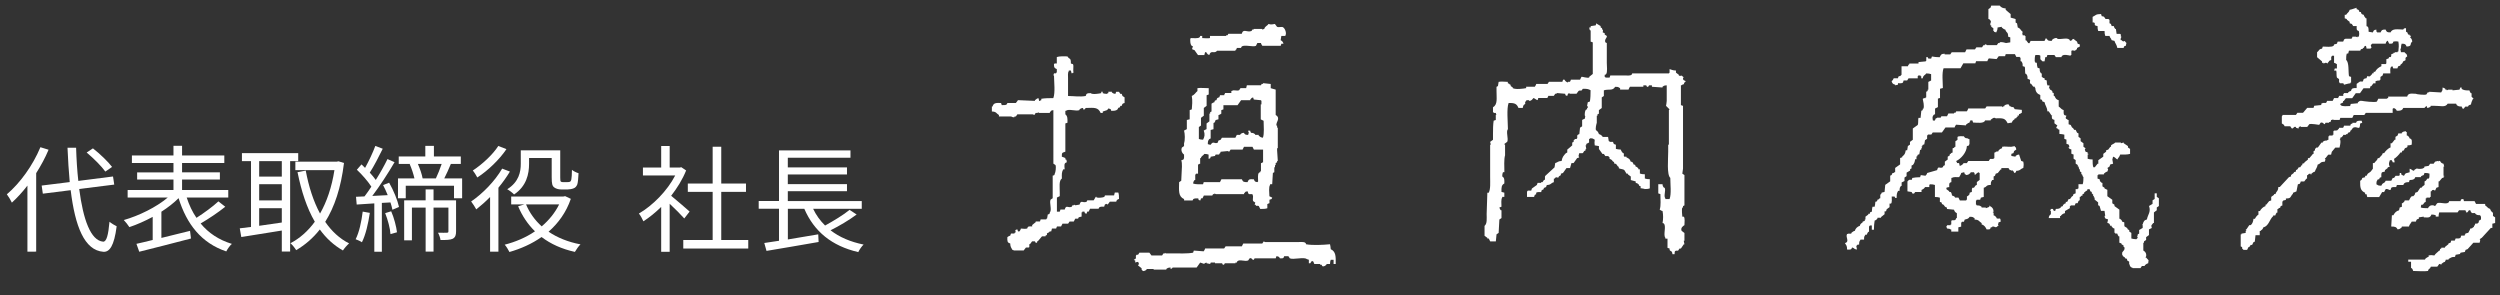 <?xml version="1.0" encoding="utf-8"?>
<!-- Generator: Adobe Illustrator 25.2.3, SVG Export Plug-In . SVG Version: 6.00 Build 0)  -->
<svg version="1.1" id="レイヤー_1" xmlns="http://www.w3.org/2000/svg" xmlns:xlink="http://www.w3.org/1999/xlink" x="0px"
	 y="0px" width="474px" height="56px" viewBox="0 0 474 56" style="enable-background:new 0 0 474 56;" xml:space="preserve">
<rect x="0" y="0" width="474" height="56" fill="#333333" stroke="none"/>
<style type="text/css">
	.st0{fill:#FFFFFF;}
</style>
<g>
	<path class="st0" d="M380.28,1.6v0.27c0.31,0.26,0.62,0.54,0.94,0.8v0.67c0.31,0.09,0.62,0.18,0.94,0.27v0.67l0.27,0.14
		c0.05,0.26,0.09,0.54,0.14,0.8c0.54,0.15,0.52,0.55,0.94,0.81c-0.14,0.42-0.07,0.2,0,0.67h0.4v0.14h0.13v0.8h0.13l0.4,0.54h0.27
		V8.03c0.15-0.15,0.05,0,0.13-0.27h2.67l0.27-0.54c0.44,0.38,0.18,0.52,1.07,0.54l0.26-0.4h0.27V7.22h0.54v0.14
		c0.66,0.17,1.84-0.27,2.28,0.13c0.15,0.15,0.06,0,0.13,0.27l0.4-0.14V7.49l0.4-0.13v0.13l0.54,0.4l0.13,0.4l0.4,0.14v0.4L393.8,9.1
		v0.27h-0.13c-0.21,0.23-0.11,0.21-0.54,0.27V9.5l-0.4,0.13v0.8h-0.13v0.14c-0.37-0.08-1.27-0.32-1.61,0
		c-0.15,0.15-0.05,0-0.13,0.26h-1.07l-0.27-0.4h-1.34l-0.13,0.4h-0.26c-0.05,0.27-0.09,0.54-0.14,0.8h-0.4l-0.4-0.4v-0.66
		c-0.13-0.2-0.62-0.14-0.94-0.14c-0.11,0.3-0.14,0.73-0.13,1.2c0.15,0.15,0.05,0,0.13,0.27h0.27c0.01,0.45,0.07,0.61,0.14,0.94
		l0.4,0.14c0.01,0.6,0.04,0.59,0.27,0.94h0.13v0.67h0.14v0.13l0.4,0.13v0.27l0.4,0.13c0,0.41,0.04,0.69,0.13,0.94h0.4
		c-0.01,0.32-0.04,0.34-0.14,0.53h0.14c0.15,0.55,0.1,0.14,0.4,0.4v0.13h0.13v0.27l0.27,0.13v0.54h0.14
		c0.22,0.43,0.29,0.67,0.8,0.81v1.2c0.38,0.22,0.46,0.54,0.94,0.67c-0.01,0.36-0.04,0.77,0.13,0.94l0.4,0.14l-0.13,0.27
		c-0.06,0.31,0.12,0.3,0.27,0.4c0.15,0.15,0,0.05,0.27,0.13v0.81l0.4,0.13l0.27,0.53H393l0.27,0.4h0.27l0.27,0.54l0.27,0.13v0.67
		l0.4,0.27v0.53l0.54,0.4v0.67l0.4,0.27l-0.14,0.26l0.14,0.4l0.4,0.13v0.27h0.14v0.13h-0.14v0.81c0.25,0.09,0.53,0.13,0.94,0.13
		c-0.01,0.54,0,1.12,0.14,1.48h0.27l0.53-0.67h0.14v-0.67c0.31-0.22,0.62-0.44,0.94-0.67v-0.53l0.54-0.41v-0.26l0.4-0.14l0.4-0.53
		h0.13v-0.27c0.16-0.19,0.61-0.3,0.8-0.54h1.07v0.14l0.54-0.14v0.14c0.27,0.18,0.54,0.35,0.8,0.54v0.26l0.4,0.27v0.94
		c-0.45,0.16-1.23,0.14-1.88,0.13c-0.1,0.43-0.36,0.57-0.54,0.94c-0.33-0.19-0.37-0.42-0.8-0.54l-0.14,0.54
		c0.05,0.27,0.09,0.53,0.14,0.8l-0.54,0.14l-0.14,0.4l-0.4,0.27l0.14,0.27l-0.14,0.4c-0.36,0.09-0.4,0.22-0.66,0.4v0.14h-1.07v0.14
		h-0.14v0.66l0.4,0.13c0.09,0.61,0.12,0.33,0.4,0.68h0.13v0.66l0.4,0.27v0.13l0.53,0.26v1.21c0.31,0.22,0.63,0.45,0.94,0.67v0.67
		l0.41,0.27v0.26c0.31,0.22,0.62,0.45,0.93,0.67v1.74h0.13c0.23,0.29,0.26,0.08,0.4,0.54l0.4,0.13c0.02,1.07-0.04,0.64,0.54,1.07
		l0.13,0.27l0.27,0.13v0.27l0.4,0.26v1.07c0.33,0.06,0.49,0.12,0.94,0.14l0.27-0.27l-0.13-0.4h0.13v-0.27l0.27-0.13v-0.68l0.67-0.4
		v-0.54h-0.13l0.13-0.13c0.16-0.55,0.26-0.79,0.8-0.94c0.17-0.94,0.8-1.4,0.4-2.55l0.67-0.4v-0.67l0.4-0.26v-1.07h0.4v0.67l0.4,0.27
		v1.47l-0.4,0.27v0.53l-0.54,0.41v2.01h-0.13c-0.31,0.45-0.46,0.32-0.27,0.94l-0.54,0.27v1.07l-0.54,0.4v0.53l-0.4,0.27v0.26h-0.13
		v1.47c0.32,0.18,0.62,0.5,0.54,1.07l-0.13,0.27h0.13c0.2,0.31,0.62,0.47,0.4,0.8v0.27c-0.36,0.1-0.42,0.22-0.67,0.4v0.13h-0.54
		l-0.27,0.4h-1.47c-0.15-0.16,0-0.06-0.27-0.14l-0.27-0.27v-0.27h-0.13v-0.54l-0.4-0.26v-0.27l-0.4-0.13v-0.13l-0.4-0.27
		c-0.13-0.17,0.1-0.08-0.13-0.26v-0.4c0.1-0.28,0.62-0.48,0.4-1.07h-0.13v-0.27l-0.4-0.26v-0.14l-0.4-0.14v-1.2h-0.13
		c-0.15-0.22-0.19-0.23-0.27-0.54h-0.4v-0.14h-0.13v-0.8c-0.45-0.13-0.26-0.17-0.54-0.4v-0.13h-0.27c-0.09-0.4-0.15-0.44-0.54-0.54
		l0.14-0.67c-0.48-0.17-0.6-0.05-0.67-0.67h0.13l-0.13-0.94h-0.67c-0.09-0.31-0.18-0.62-0.27-0.94l-0.27-0.13v-0.54l-0.67-0.54v-0.4
		h-0.14v-0.26h-0.13v-0.27l-0.27-0.27V36.4l-0.27-0.13l-0.14-0.4h-0.4c-0.14,0.55-0.08,0.14-0.4,0.4v0.13h-0.14
		c-0.26,0.31,0.15,0.26-0.4,0.4v0.26c-0.32,0.08-0.25,0.05-0.4,0.27h-0.13v0.66h-0.13c-0.15,0.22-0.19,0.23-0.27,0.54h-0.4v0.14
		c-0.15,0.15-0.05,0-0.13,0.27h-0.8v0.13h-0.14v0.4c-0.31,0.18-0.62,0.36-0.93,0.54v0.4c-0.36,0.08-0.63,0.27-0.8,0.54h-0.13v0.4
		h-2.15c0.05-0.42,0.1-0.41,0.28-0.67h0.13v-0.67h-0.13l0.13-0.4h0.4c0.1,0.37,0.04,0.3,0.41,0.4l0.13-0.4
		c0.53-0.01,0.66-0.05,0.94-0.27v-0.13l0.4-0.14v-0.26h0.14c0.19-0.2,0.07-0.18,0.4-0.27v-0.26h0.27l0.27-0.54h0.26l0.4-0.54H393
		l0.14-0.4l0.4-0.14v-0.8h0.4v-0.13h0.14v-0.81h0.8c0.12-0.33,0.14-0.83,0.14-1.34c-0.23-0.21-0.12-0.25-0.27-0.54h-0.13v-0.4
		l-0.27-0.14v-0.4h-0.13l-0.13-0.54h-0.14v-0.27l-0.4-0.27v-0.67l-0.4-0.26v-0.81H393c-0.15-0.15,0-0.05-0.27-0.13v-0.81l-0.4-0.13
		v-0.13h-0.13v-0.14h0.13c0.04-0.32-0.07-0.35-0.13-0.54l-0.4-0.13v-0.8l-0.4-0.14v-0.8c-0.33-0.06-0.49-0.12-0.94-0.14v-0.8
		c-0.32-0.08-0.25-0.04-0.4-0.27h-0.14c-0.15-0.26,0.19-0.41,0.14-0.54l-0.54-0.4v-0.67h-0.14c-0.15-0.15,0-0.05-0.27-0.13
		c-0.05-0.37-0.2-0.38,0-0.67h-0.13l-0.54-0.8h-0.26c-0.03-0.78-0.39-1.03-0.54-1.74l-0.4-0.14c-0.1-0.37-0.04-0.3-0.4-0.4v-0.8
		c-0.55-0.24-0.91-0.58-0.94-1.34c-0.15-0.15-0.05,0-0.13-0.26h-0.27l-0.4-0.54h-0.13c-0.32-0.61,0.35-0.68-0.54-0.94
		c-0.01-0.61-0.04-0.59-0.27-0.94h-0.13c-0.13-0.29-0.03-1.06-0.13-1.34l-0.4-0.13c0-0.6-0.04-0.6-0.27-0.94h-0.13v-0.66h-0.13
		v-0.14h-0.67l-0.27-0.54h-1.74l-0.13,0.4h-1.2l-0.4,0.54l-1.48-0.13c-0.12,0.24-0.18,0.21-0.27,0.53h-2.14l-0.14,0.41h-2.28
		c-0.18,0.31-0.36,0.62-0.54,0.94h-3.21c-0.34,0.9-0.14,2.6-0.13,3.74l-0.54,0.14v1.74l-0.4,0.13v1.61l-0.54,0.27v1.07l-0.27,0.13
		c-0.3,0.39-0.21,0.6-0.14,1.07h0.4v-0.13c0.15-0.15,0.05,0,0.13-0.27c0.3-0.05,0.26-0.13,0.27-0.14h0.67l0.13-0.26h1.07l0.27-0.54
		h1.07v-0.14h0.27l0.14-0.26h2.01c0.13-0.24,0.18-0.21,0.27-0.54h3.21l0.27-0.4h2.94v0.13h0.13v-0.13h0.27v-0.13
		c0.27-0.19,0.32-0.23,0.8-0.27l0.27,0.4h0.26v0.13h0.4l0.27,0.4c0.45,0.04,0.89,0.09,1.34,0.13v0.54
		c-0.24,0.13-0.21,0.19-0.54,0.27v0.26h-0.27v0.27h-0.14l-0.13,0.27h-0.27v0.14c-0.27,0.23-0.42,0.25-0.54,0.66
		c-0.27,0.05-0.53,0.09-0.8,0.13c-0.49-0.96-0.82-0.98-2.27-0.94c-0.34-0.27-0.66,0.08-0.94,0.27v0.13h-1.07
		c-0.18,0.63-1.5,0.43-2.27,0.4l-0.14-0.4h-0.4v0.14c-0.15,0.15-0.06,0-0.14,0.27c-0.36,0.1-0.41,0.22-0.67,0.4v0.13
		c-0.63-0.04-1.25-0.09-1.88-0.13c-0.13,0.24-0.19,0.21-0.27,0.53h-1.74c-0.22,0.32-0.44,0.63-0.67,0.94h-1.74l-0.27,0.4h-0.66v0.14
		h-0.14v0.66l-0.4,0.27c-0.05,0.26-0.09,0.54-0.14,0.8c-0.37,0.1-0.3,0.04-0.4,0.4h-0.14l0.14,0.27h-0.14v0.26l-0.26,0.14
		c-0.05,0.26-0.09,0.54-0.14,0.8c-0.37,0.1-0.3,0.04-0.4,0.4h-0.14v0.54h-0.26c-0.04,0.48-0.17,0.79-0.4,1.07l-0.27,0.13v0.54
		l-0.27,0.13v0.27l-0.67,0.4v0.66l-0.4,0.27v0.66l-0.54,0.27v0.66h-0.13c-0.24,0.36-0.24,0.33-0.27,0.94h-0.27
		c-0.23,0.44-0.28,0.58-0.27,1.34h-0.27l-0.13-0.27h-0.54c0.02,0.36,0.09,1.19-0.14,1.34h-0.27v0.67l-0.54,0.4l-0.13,0.4h-0.27v0.54
		l-0.67,0.54v0.13h-0.67v0.13c-0.28,0.23-0.08,0.27-0.54,0.4c-0.09,0.48-0.14,1.09-0.14,1.74h-0.4v-0.8h-0.4v0.13h-0.13v1.07h-0.14
		c-0.15,0.22-0.19,0.22-0.27,0.54h-0.27c-0.22,0.42-0.26,0.24-0.26,0.94h-0.67c-0.22,0.42-0.25,0.24-0.27,0.94h-0.27l-0.26,0.27
		l0.13,0.67c-0.65-0.08-0.4-0.25-0.94-0.4c-0.12,0.48-0.35,0.42-0.94,0.4c0.01-0.75-0.16-0.79-0.4-1.21
		c0.96-0.31,0.04-1.13,0.4-1.74h0.13V44.3h0.67v-0.14c0.25-0.18,0.3-0.3,0.67-0.4c0.1-0.43,0.51-0.83,0.94-0.94
		c0.1-0.42,0.27-0.44,0.54-0.67v-0.13l0.4-0.14v-0.26h0.13v-0.54l0.54-0.4v-0.14h0.27c0.1-0.37,0.04-0.3,0.4-0.4
		c0.06-0.45,0.02-0.58,0.13-0.94h0.4c0.06-0.33,0.12-0.5,0.14-0.94c0.37-0.1,0.3-0.04,0.4-0.4c0.32-0.08,0.25-0.04,0.4-0.27h0.13
		v-0.67c0.04-0.09,0.17-0.01,0.27-0.4l0.54-0.13l0.13-1.34c0.31-0.22,0.62-0.45,0.94-0.67v-1.07l0.27-0.13
		c0.24-0.36-0.15-0.25,0.4-0.4c0.16-0.15,0-0.06,0.27-0.14v-0.8c0.31-0.22,0.62-0.44,0.94-0.67v-1.21l0.4-0.14v-0.13
		c0.45-0.4,0.54-0.48,0.67-1.2h0.27c0.04-0.27,0.09-0.54,0.13-0.8l0.4-0.27V26.9l0.54-0.4v-2.14c0.31-0.22,0.62-0.45,0.94-0.67
		c0.13-0.27,0.04-1.08,0.13-1.34h0.4c0.05-0.44,0.09-0.89,0.14-1.34l0.27-0.14v-0.26h0.13c0.21-0.55-0.07-1.5-0.13-1.88h0.13V18.6
		h0.4v-0.13h0.13V17.4l0.27-0.14V17h0.13v-1.47l0.53-0.27v-1.2c-0.25-0.1-0.52-0.13-0.93-0.14c-0.29,0.45-0.51,0.23-0.67,0.93h-0.27
		v-0.4h-0.14v-0.14h-0.4l-0.13,0.14v0.4h-1.74l-0.26,0.4h-0.67l-0.13,0.4c-0.18,0.19-0.58,0.12-0.94,0.13v0.27l-0.54,0.13v-0.13
		c-0.41-0.09-0.57-0.26-0.67-0.67c0.23-0.15,0.28-0.28,0.4-0.54h0.81v-0.13c0.15-0.15,0.06,0,0.13-0.27h0.27l0.27-0.27v-1.6h1.21
		c0.08-0.33,0.06-0.23,0.27-0.4v-0.13h1.74v-0.27c0.45-0.04,0.9-0.09,1.34-0.13l0.13-0.13v-0.67h0.27l0.13,0.27h0.53l0.14-0.4
		c0.41,0.08,0.9,0.14,1.47,0.14c0.23-0.46,0.26-0.64,0.94-0.67v0.13h1.07l0.27-0.4h2.54l0.27-0.54h1.6l0.27-0.4h1.07l0.27-0.4h0.26
		V8.43c0.28-0.09,0.4,0.13,0.4,0.13h1.88l0.27-0.4h0.27V8.03c0.38-0.14,1.03,0.09,1.21,0.13c0.27-0.04,0.54-0.09,0.8-0.13V7.09
		l-0.4-0.13c-0.01-1.01-0.34-0.64-0.54-1.34c-0.36-0.1-0.4-0.22-0.67-0.4V5.08c-0.27,0.05-0.53,0.1-0.8,0.13
		c-0.01,0.51-0.12,0.62-0.26,0.94l-0.41-0.13V5.89h-0.13V5.35l-0.4-0.27V4.81h-0.14c-0.21-0.55,0.37-0.56-0.14-1.08
		c-0.15-0.15,0-0.05-0.26-0.13V1.73l0.4-0.27l0.14-0.4h1.6C379.42,1.43,379.74,1.56,380.28,1.6"/>
	<path class="st0" d="M446.81,1.47v0.27c0.39,0.09,0.44,0.15,0.54,0.53h0.27c0.09,0.39,0.15,0.44,0.54,0.54
		c0.1,0.36,0.22,0.41,0.4,0.67h0.13v1.47l0.27,0.13c0.14,0.25,0.12,0.56,0.13,0.94c0.27,0.05,0.54,0.09,0.8,0.13
		c0.16-0.37,0.16-0.47,0.67-0.54v0.4h0.13v0.13h0.67c0.21-0.45,0.25-0.54,0.94-0.54c0.21,0.46,0.25,0.54,0.94,0.54
		c0.35-0.78,1.32-0.57,2.41-0.54c0.15-0.25,0.13-0.22,0.53-0.26v0.67l0.25,0.13l0.15,0.4h0.25v0.14l0.28,0.13l-0.15,0.4h0.15
		c0.15,0.26,0.2,0.25,0.25,0.67c-0.59,0.45,0.1,0.88-1.07,0.94c-0.2-0.45-0.26-0.54-0.94-0.54c-0.1,0.25-0.13,0.52-0.13,0.94h-0.13
		l0.13,0.67h0.66c0.25,0.36,0.46,0.22,0.53,0.8c-0.63,0.4-0.12,0.39-0.41,0.81h-0.12c-0.15,0.15,0,0.05-0.25,0.13
		c-0.1,0.42-0.28,0.44-0.53,0.67v0.14l-0.41,0.13l-0.15,0.4h-0.79l-0.13-0.4c-0.28,0.07-0.13-0.01-0.28,0.13
		c-0.21,0.21-0.15,0.79-0.13,1.21h-1.35l-0.12,0.4l-0.41,0.27v0.54h-0.12v0.13c-0.39,0-0.58,0.05-0.81,0.14v0.4h-0.4l-0.4,0.54
		h-0.14l-0.13,0.4h-1.21c-0.22,0.31-0.45,0.63-0.67,0.94h-0.8c-0.22,0.32-0.44,0.63-0.67,0.94h-1.2l-0.4,0.54h-0.13v0.27l-0.54,0.27
		c0.07,0.27-0.02,0.11,0.13,0.27c0.28,0.26,1.24,0.15,1.74,0.14l0.13-0.4c0.45-0.05,0.9-0.09,1.34-0.13V19.4
		c0.21-0.14,0.36-0.37,0.8-0.27c0.28,0.06,2.41,0.34,2.81,0.13l0.26-0.54h1.6c0.18-0.15,0-0.05,0.28-0.13v-0.27h3.6
		c0.18-0.7,0.76-0.57,1.63-0.54c0.1,0.1,1.7,0.28,2.01,0.13l0.26-0.4h0.28V17.4c0.76,0.04,1.5,0.09,2.26,0.13
		c0.23-0.41,0.25-0.24,0.28-0.94c0.3,0.08,0.33,0.12,0.53,0.27V17h0.26v0.13l0.28-0.13h0.81v0.13c0.43-0.04,0.89-0.09,1.32-0.13
		l0.15-0.4h0.26v0.27c0.48,0.25,0.69,0.28,1.47,0.27c0.08,0.31,0.13,0.32,0.28,0.53h0.13v0.67l0.41,0.4h-0.15
		c-0.15,0.31-0.3,0.63-0.38,1.07c-0.3,0.09-0.33,0.12-0.53,0.27v0.13h-0.53c-0.15,0.06-0.21,0.51-0.53,0.4v-0.14
		c-0.18-0.15-0.08,0-0.15-0.27c-0.51-0.01-0.66-0.04-0.94-0.27l-0.13-0.27h-1.6c-0.46,0.77-1.34,0.38-2.54,0.4h-0.68v0.13
		c-0.26,0.17-0.26,0.22-0.66,0.27l-0.13-0.4l-0.4,0.4h-4.01l-0.15,0.27c-0.28,0.25-0.48,0.26-1.07,0.27
		c-0.15-0.29-0.28-0.44-0.66-0.54v0.14h-0.13v0.8h-5.1l-0.27,0.4h-2.01l-0.27,0.54h-2.27l-0.14,0.4h-1.2v-0.13h-0.13v0.13h-0.27
		l-0.13,0.4h-0.27v0.13h-0.67l-0.13,0.27c-0.21,0.05-0.35-0.46-0.8-0.27l-0.27,0.4c0,0-1.58-0.27-1.87-0.13l-0.4,0.53h-1.2v-0.13
		l-0.4,0.13v0.27c-0.31-0.03-0.34-0.03-0.54-0.14v-0.13c-0.49-0.17-0.4,0.39-0.8,0.27l-0.27-0.4h-1.07l-0.13-0.27l-0.4-0.27v-1.34
		c0.15-0.15,0.05,0,0.13-0.27h2.54l0.27-0.4h1.07c0.26-0.31,0.54-0.62,0.8-0.94h1.2l0.13-0.4c0.45-0.04,0.89-0.09,1.34-0.14v-0.27
		c0.25-0.04,0.26-0.13,0.27-0.13h0.67V19.4c0.15-0.16,0.05,0,0.14-0.27h1.07l0.27-0.54h0.8v-0.14c0.16-0.15,0.06,0,0.13-0.27h0.81
		v-0.4h0.13v-0.14h0.8v-0.13c0.22-0.15,0.23-0.19,0.54-0.27c0.13-0.55,0.4-0.55,1.07-0.54v-0.8c0.43-0.24,0.55-0.59,1.07-0.4
		c0.4-0.33-0.06-0.55,0.8-0.67l0.14-0.4c0.62,0.19,0.53-0.06,0.94-0.4v-0.14h0.27v-0.27h0.27c0.27-0.52,0.66-0.82,1.2-1.07v-0.4
		h0.81l0.13-0.13v-0.8l0.41-0.13l0.12-0.27h0.28c0.15-0.13,0.1-0.27,0.13-0.54l0.41-0.14v-0.13h0.25V9.9h0.53V9.76h0.15
		c0.07-0.69,0.13-1.19,0-1.88c-0.51-0.08-0.38-0.05-0.94,0c-0.13,0.46-0.26,0.41-0.81,0.4l-0.25-0.53h-0.15v0.13h-0.13l-0.13,0.4
		h-2.55l-0.27,0.27l0.14,0.54h-0.14v0.13h-0.8c-0.03-0.32-0.06-0.33-0.13-0.54c-0.54,0.17-0.14,0.1-0.4,0.4h-0.14v0.13l-0.4,0.13
		l-0.13,0.27h-2.14l-0.14,0.54h-0.26c-0.11,0.3-0.14,0.73-0.13,1.21c0.59,0.5,0.38,2.18,0.54,3.08l0.4,0.14v1.07h-0.13v0.14
		c-0.4,0.02-1.17,0.28-1.21,0.27l-0.13-0.27h-0.67v-0.14h-0.14v-0.66l-0.4-0.27c-0.13-0.28-0.03-1.07-0.14-1.34h-0.4l0.13-0.4h0.4
		v-0.81c-0.24-0.12-0.21-0.18-0.54-0.26v-1.34h-0.4v0.13h-0.14v0.67c-0.55,0.16-0.33,0.28-0.66,0.54v0.13l-0.27-0.13
		c-0.31-0.06-0.37,0.15-0.54,0.13v-0.13h-0.27v-0.27c-0.31-0.27-0.62-0.53-0.94-0.8V9.9c0.41-0.28,0.28-0.59,0.94-0.67l0.14-0.4
		c0.55,0.01,1.7,0.15,2.01-0.14c0.15-0.15,0.06,0,0.13-0.26l0.54-0.14l0.14-0.4h1.07V7.76c0.15-0.15,0.06,0,0.13-0.27l0.27-0.14h1.2
		V7.22c0.15-0.15,0.05,0,0.13-0.27h0.67l0.27,0.13V6.95h0.27c0.1-0.52,0.1-0.55,0-1.07c-0.48-0.13-0.42-0.35-0.4-0.94h-0.67
		l-0.26-0.4l-0.4-0.13V4.14l-0.54-0.4V3.61l-0.4-0.13V2.8h0.27c0.22-0.38,0.54-0.45,0.67-0.94C445.98,1.78,446.39,1.58,446.81,1.47"
		/>
	<path class="st0" d="M398.49,3.07c0.61,0.07,0.34,0.13,0.67,0.4v0.13h0.67v0.13h0.13v0.68l0.27,0.13l0.14,0.4h0.4
		c0.08,0.31,0.12,0.32,0.27,0.54h0.13c0.05,0.31,0.09,0.62,0.14,0.94h0.67l0.13,0.13v0.4h0.13c-0.02,0.12-0.28,0.41-0.13,0.66h0.13
		c0.25,0.28,0.34,0.3,0.67,0.14v0.13l0.26,0.27l-0.13,0.54c-0.37,0.1-0.3,0.04-0.4,0.4h-1.2c-0.11-0.64-0.4-0.84-0.54-1.34
		l-0.54-0.14c-0.12-0.45-0.28-0.34-0.4-0.8h-0.8c-0.1-0.25-0.14-0.52-0.14-0.93h-1.2c-0.1-0.26-0.13-0.52-0.13-0.94
		c-0.94-0.14-0.24-0.39-0.67-0.68h-0.26V3.2c0.64-0.31,0.55-0.53,1.6-0.54L398.49,3.07z"/>
	<path class="st0" d="M304.25,6.29v0.26l0.4,0.27c0.1,0.35-0.51,0.6-0.27,1.21l0.27,0.13v3.75c0,0.59,0.16,1.8-0.13,2.14
		c-0.15,0.15,0,0.05-0.27,0.13v0.4h0.13v0.13h0.8l0.13-0.4h2.81c0.42,0,0.98,0.07,1.21-0.14c0.15-0.15,0.05,0,0.13-0.26h6.96
		l0.13-0.14v-0.67c0.45,0.11,0.55,0.26,1.21,0.27v0.4l0.54,0.4v0.14c0.47,0.25,0.43-0.23,0.8,0.27h0.13l-0.13,0.26
		c-0.05,0.39,0.32,0.43,0.54,0.54l-0.27,0.27c-0.25,0.34,0.15,0.25-0.4,0.4c-0.15,0.15,0,0.05-0.27,0.13v3.75l0.4,0.14v11.91
		c-0.04,0.31-0.09,0.62-0.13,0.94l0.4,0.27v5.75l-0.27,0.13v0.27h-0.13c-0.16,0.42-0.02,1.43,0,1.74h0.27
		c0.25,0.17,0.15,1.2,0.13,1.61c-0.23,0.13-0.79,0.51-0.53,1.08l0.53,0.4v1.47h-0.13l0.13,0.68h-0.13c-0.18,0.26-0.36,0.53-0.54,0.8
		h-0.26l-0.27,0.4h-0.4c-0.31,0.12-0.24,0.27-0.27,0.67h-0.4c-0.09-0.76-0.33-0.44-0.54-0.8v-0.27l-0.4-0.13v-1.74h-0.4V45.1
		c-0.46-0.53,0.19-2.15-0.27-2.68c-0.15-0.15,0-0.05-0.27-0.13c0.14-0.73,0.14-1.55,0-2.28c-0.33-0.08-0.3-0.14-0.54-0.26
		c0.26-0.71,0.14-2.01,0.13-2.95l-0.4-0.13v-1.75h0.8c0.04,0.42,0.1,0.41,0.27,0.67h0.14c0.27,0.58-0.25,1.57,0.13,2.01v0.14h0.8
		c0.37-0.98,0.14-2.8,0.14-4.01c-0.69-0.58-0.4-3.64-0.4-4.96v-1.34h0.13v-6.56l0.13-0.13l-0.67-0.67c0,0,0.13-0.71,0.13-0.94v-2.95
		c-0.55,0.04-0.47,0.05-0.8,0.27v0.14c-0.67-0.05-1.34-0.09-2.01-0.14v-0.27h-0.54c-0.1,0.04-0.02,0.36-0.4,0.27l-0.14-0.27h-0.54
		v0.27h-2.54c-0.13,0.24-0.18,0.21-0.27,0.54h-1.6v-0.27c-0.42-0.22-0.24-0.25-0.94-0.26c-0.48,0.83-1.25,0.36-2.14,0.67v1.07
		l-0.4,0.27v2.01l-0.54,0.4v0.67l-0.27,0.13v0.26h-0.13v1.34c-0.06,0.2-0.32,1.08-0.13,1.47h0.13c0.18,0.26,0.3,0.31,0.4,0.67
		c0.36,0.1,0.41,0.22,0.67,0.4v0.14h1.07c0.05,0.27,0.09,0.54,0.13,0.8h0.14v0.14h0.67c0.09,0.39,0.15,0.44,0.54,0.53v0.8
		c0.33,0.06,0.49,0.12,0.94,0.13c0.09,0.36,0.21,0.41,0.4,0.67h0.13c0.14,0.26-0.09,0.51,0.13,0.67h0.4v0.13
		c0.43,0.23,0.66,0.29,0.8,0.8c0.39,0.09,0.44,0.15,0.54,0.54c0.37,0.1,0.3,0.03,0.4,0.4c0.45,0.14,0.26,0.16,0.54,0.4v0.13h0.27
		v0.8c0.25,0.1,0.52,0.14,0.94,0.14v0.8c0.25,0.1,0.52,0.13,0.94,0.13v1.74c-0.31,0.12-0.59,0.13-1.07,0.13v-0.13l-0.27,0.13v-0.13
		h-0.4v-0.4c-0.54-0.16-0.14-0.09-0.4-0.4h-0.13V34.8l-0.4-0.13v-0.27c-0.31-0.09-0.62-0.18-0.93-0.26v-0.67l-0.54-0.4v-0.14h-0.27
		l-0.4-0.66c-0.26-0.26-0.89-0.2-1.07-0.4v-0.27h-0.13l-0.4-0.54h-0.27l-0.14-0.4h-0.13c-0.23-0.28-0.25-0.42-0.67-0.53v-0.27
		l-0.27-0.27h-0.54l-0.27-0.4h-0.27c-0.22-0.31-0.45-0.63-0.67-0.94V27.7c-0.27-0.05-0.53-0.09-0.8-0.14
		c-0.08-0.55-0.03-0.42,0-1.07c-0.41-0.22-0.24-0.26-0.94-0.27v0.13h-0.13v0.67l-0.53,0.27v0.27h-0.13l0.13,0.67h-0.13v0.27
		l-0.27,0.14c-0.36,0.49-0.01,0.41-0.94,0.4l-0.13,0.54l0.13,0.27l-0.4,0.13c-0.22,0.31-0.44,0.62-0.67,0.94h-0.4
		c-0.09,0.31-0.18,0.62-0.27,0.94h-0.67c-0.22,0.31-0.45,0.62-0.67,0.94l-0.4,0.13v0.27l-0.4,0.26v0.14
		c-0.45,0.24-0.37-0.28-0.8,0.27h-0.13v0.67c-0.61,0.17-0.49,0.51-1.34,0.54c-0.09,0.39-0.15,0.44-0.54,0.54
		c-0.1,0.37-0.04,0.3-0.4,0.4l-0.13,0.4c-0.35,0.01-0.77-0.06-0.94,0.14v0.27L291,36.94l-0.14,0.4h-1.34v-1.07h0.13v-0.13h0.67
		l0.13-0.4c0.31-0.22,0.63-0.45,0.94-0.67l0.14-0.4h0.67v-0.14h0.26l0.27-0.4h0.14c0.15-0.29-0.05-0.59,0.13-0.8
		c0.58-0.53,1.16-1.07,1.74-1.6c0.04-0.27,0.09-0.54,0.13-0.81c0.52-0.14,0.47-0.37,1.21-0.4c0.13-0.77,0.39-1.01,0.8-1.47
		l0.27-0.14v-0.54c0.31-0.26,0.63-0.54,0.94-0.8v-0.54l0.27-0.13v-0.27l0.27-0.27h0.27c0.41-0.36-0.23-0.7,0.54-0.94l0.13-1.21
		l0.4-0.26v-1.21l0.54-0.27v-0.27h0.14l-0.14-0.13c-0.11-0.36,0-1.05,0.14-1.21c0.15-0.15,0-0.05,0.26-0.13v-0.27h0.13
		c0.07-0.27-0.13-0.4-0.13-0.4l0.13-0.67l0.4-0.14c0.1-0.57,0.14-1.38,0.13-2.14c-0.47-0.25-0.68-0.28-1.47-0.27
		c-0.38,0.64-0.32,0.15-0.8,0.4l-0.4,0.54h-1.34v-0.14l-0.27,0.14l-0.14,0.4c-0.37-0.1-0.3-0.03-0.4-0.4
		c-0.53-0.04-1.07-0.09-1.61-0.14v0.14h-0.27l-0.27,0.4h-1.07v0.14c-0.15,0.16-0.06,0-0.13,0.27h-1.74l-0.13,0.4
		c-0.46-0.12-0.35-0.28-0.81-0.4c-0.15,0.23-0.4,0.57-0.8,0.54v-0.13h-0.54v0.13c-0.45,0.34-0.04,0.23-0.26,0.67h-0.14
		c-0.17,0.25-0.21,0.26-0.27,0.67h-0.81c-0.33-0.78-0.7-0.97-1.87-0.94c-0.4,1.08-0.14,3.57-0.13,4.95
		c-0.42,0.48,0.15,1.81-0.13,2.41l-0.54,0.4v0.13h0.13v2.01c-0.23,0.81-0.14,2.18-0.13,3.22h-0.27c-0.09,0.23-0.13,0.42-0.14,0.8
		c0.44,0.26,0.42,0.63,0.4,1.34c-0.55,0.3-0.56,0.73-0.54,1.6l0.54,0.14v0.8h-0.4v0.13c-0.25,0.28-0.15,1.24-0.14,1.74l-0.4,0.14
		c0.09,0.31,0.12,0.31,0.27,0.53h0.13v1.48l-0.4,0.27c-0.04,0.85-0.09,1.7-0.14,2.54l-0.4,0.27c-0.04,0.45-0.09,0.89-0.13,1.34
		h-1.07l-0.27-0.54h-0.26V45.1l-0.54-0.4v-1.87c0.52-0.43,0.4-1.33,0.4-2.28c0.04-1.34,0.09-2.68,0.13-4.01h0.26
		c0.37-0.72,0.27-1.85,0.27-2.95v-6.16h0.13l-0.13-0.53l0.54-0.4v-1.07c0-0.88,0.01-1.86,0.13-2.55l0.4-0.13v-0.94l0.13-0.13
		c-0.01-0.02-0.09-0.01-0.13-0.27h-0.4v-0.13h-0.13v-0.94c0.92-0.54,0.66-1.69,0.67-3.08v-0.8l0.27-0.14
		c0.04-0.26,0.09-0.54,0.13-0.8c0.63-0.11,0.93-0.01,1.74,0v0.26c0.33,0.1,0.22,0.07,0.4,0.27h0.14v0.26l0.4,0.27v0.13
		c0.55,0.3,1.98,0.11,2.54,0v-0.26H291c0.12-0.24,0.18-0.21,0.27-0.54h2.14l0.27-0.4h2.54l0.14-0.4h0.27
		c0.16,0.29,0.3,0.44,0.67,0.53v-0.13h0.4v-0.14c0.15-0.15,0.05,0,0.14-0.27h1.74l0.27-0.54c0.11-0.06,1.11,0.31,1.47,0.13v-0.13
		l0.67-0.54V8.03l-0.4-0.14V5.75h-0.13c-0.11-0.19-0.09-0.23-0.13-0.54h0.27V4.95c0.51-0.08,0.47-0.07,0.94-0.14l0.14-0.4l0.13,0.13
		l0.67,0.4v0.26l0.27,0.14v0.26h0.13C304.08,6.14,303.54,6.06,304.25,6.29"/>
	<path class="st0" d="M242.94,6.82c-0.04,0.27-0.09,0.54-0.13,0.8c0.29,0.16,0.44,0.3,0.54,0.67h-0.4l-0.13,0.4h-3.48
		c-0.12-0.24-0.18-0.21-0.27-0.54h-0.67l-0.27,0.54c-0.5,0.28-2.19-0.28-2.68,0.13c-0.15,0.16-0.05,0-0.14,0.27h-0.8
		c-0.08,0.33-0.06,0.23-0.27,0.4v0.13h-3.48c-0.5,0.67-1.18-0.23-1.47,0.8c-0.45-0.13-0.26-0.17-0.54-0.4V9.9h-0.27l-0.14,0.54h-1.2
		c-0.22-0.31-0.45-0.63-0.67-0.94l-0.4-0.14c-0.13-0.25,0.11-0.4,0.13-0.54l-0.26-0.13c-0.27-0.33-0.27-0.69-0.27-1.34l0.13-0.13
		c0.48,0.01,1.35,0.1,1.61-0.13c0.15-0.15,0.05,0,0.13-0.27h0.4v0.4c0.74,0.01,0.9,0.1,1.47,0v-0.4h3.08V6.68h0.27l0.13-0.27h2.54
		c0.3-1.09,1.03-0.17,1.87-0.54l0.14-0.27h0.26V5.48h1.61v0.13l0.4-0.13c0.14-0.54,0.55-0.53,0.8-0.94c0.5,0.17,0.74,0.08,1.21,0
		l0.4,0.54c0.4,0.19,0.92-0.12,1.2,0.13c0.4,0.3,0.63,1.18,0.4,1.47v0.13H242.94z"/>
	<path class="st0" d="M203.04,12.04l0.4,0.13c0.19,0.33-0.07,1.23,0.13,1.6h-0.13c-0.15,0.15,0,0.06-0.26,0.14l-0.14-0.54h-0.4v0.14
		c-0.22,0.24-0.14,0.89-0.14,1.34v3.35c1.18,0.01,2.23,0.2,3.35,0c0.12-0.51,0.31-0.54,0.94-0.54c0.35,0.32,1.62,0.08,2.01,0v-0.27
		h0.27v0.27c0.23,0.09,0.42,0.13,0.8,0.14c0.15-0.15,0-0.05,0.27-0.14v-0.27h0.67v0.14c0.26,0.17,0.25,0.21,0.67,0.27l0.14-0.4h0.53
		l0.27,0.4h0.26l0.14,0.4l0.4,0.26v1.07c-0.39,0.09-0.44,0.15-0.54,0.54h-0.26c-0.15,0.55-0.08,0.15-0.4,0.4l-0.14,0.27
		c-0.29,0.26-0.61,0.28-1.2,0.27c-0.1-0.37-0.04-0.3-0.4-0.4v-0.13l-0.13,0.13l-0.27,0.27c-0.27,0.09-0.53,0.18-0.8,0.27v0.26h-0.4
		c-0.49-1.12-1.24-0.98-2.81-0.94l-0.4,0.4v-0.13c-0.15-0.15-0.05,0-0.13-0.27c-0.42,0.05-0.41,0.1-0.67,0.27v0.13
		c-0.62,0.29-2.06-0.3-2.54,0.13h-0.14v0.67c0.42,0.33,0.42,0.83,0.4,1.6l-0.4,0.13v5.36c-0.59,0.22-0.68,0.11-0.67,0.94l0.67,0.26
		v0.27h0.14c0.12,0.17,0.1,0.23,0.13,0.54c-0.59,0.15-0.44,0.63-0.4,1.33h-0.27c-0.3,0.57-0.28,0.84-0.26,1.74
		c-0.61,0.41-0.39,1.7-0.4,2.68v0.67l-0.54,0.26v2.68h0.54l0.13-0.4h0.81c0.27-0.99,0.6-0.22,1.34-0.54l0.13-0.27h0.27v-0.13
		l0.27,0.13c0.27-0.04,0.54-0.09,0.8-0.13c0.29-0.99,0.58-0.22,1.34-0.54l0.13-0.27h1.21l0.4-0.67h0.13v0.13
		c0.4,0.11,1.28,0.03,1.47-0.13c0.15-0.16,0.05,0,0.13-0.27h1.74l0.13-0.54h0.67c0.11,0.3,0.14,0.73,0.13,1.21
		c-0.32,0.14-0.43,0.15-0.53,0.53h-1.21l-0.4,0.54l-0.27-0.14l-0.27,0.14l-0.13,0.4c-0.39,0-0.72-0.03-0.94,0.14l-0.13,0.26h-1.61
		l-0.26,0.54h-0.27l-0.13,0.4c-0.37-0.1-0.3-0.04-0.4-0.4h-0.4v0.14h-0.14v0.8l-0.54,0.13l-0.13,0.27h-0.54l-0.27,0.54h-0.8
		l-0.27,0.4h-1.07l-0.27,0.53h-0.8v0.13c-0.15,0.15-0.05,0-0.13,0.27h-0.8l-0.14,0.54h-0.27c-0.21,0.32-0.38,0.21-0.54,0.4v0.27
		l-0.27,0.13v0.14h-0.67c-0.27,0.31-0.54,0.62-0.8,0.94h-0.13v0.27h-0.27l-0.13-0.27h-0.54l-0.4,0.54h-0.13v0.54
		c-0.15,0.22-0.41,0-0.67,0.13l-0.4,0.53h-1.88c-0.15-0.15,0-0.06-0.27-0.13c-0.21-0.44-0.38-0.52-0.4-1.21
		c-0.58-0.13-0.57-0.48-0.54-1.2c0.24-0.12,0.21-0.19,0.54-0.27l0.14-0.4h0.67v-0.14h0.13c0.29-0.46-0.34-0.45,0.4-0.67l0.14,0.4
		h0.27c0.13-0.24,0.19-0.21,0.27-0.54c0.64,0.03,0.65,0.09,1.2,0c0.12-0.48,0.35-0.42,0.94-0.4v-0.27l0.67-0.54v-0.13h0.81l0.13-0.4
		h1.07v-0.13h0.14c0.04-0.27,0.09-0.53,0.14-0.8c0.37-0.1,0.3-0.04,0.4-0.4c0.42-0.48-0.14-1.8,0.13-2.41l0.4-0.27v-4.28
		c0.37-0.1,0.3-0.04,0.4-0.4c0.13-0.15,0.29-1.26,0.13-1.61l-0.4-0.27V20.88c-0.61,0.09-0.32,0.12-0.67,0.4v0.13h-2.01l-0.27-0.13
		v0.13h-0.4l-0.26,0.4l-0.27-0.13h-2.95l-0.27,0.4h-0.27v0.13c-0.32,0.11-0.5-0.11-0.67-0.13h-2.28v-0.27
		c-0.52-0.31-0.47-0.65-1.34-0.67v-0.94h0.13c0.17-0.71,0.71-0.71,1.61-0.67l0.13,0.4c0.39,0,0.72,0.03,0.94-0.13l0.14-0.27h1.6
		l0.4-0.54c1.07,0.05,2.14,0.09,3.21,0.14V19c0.26-0.18,0.3-0.3,0.67-0.4l0.14,0.54h0.14c0.15-0.16,0-0.06,0.26-0.14v-0.27
		c0.61-0.11,1.48-0.13,2.28-0.13c0.39-1.05,0.14-2.99,0.13-4.29h-0.13l0.13-0.4h0.4v-0.14h0.13v-0.67c-0.45-0.2-0.54-0.26-0.54-0.94
		l0.14-0.13h0.4v-1.21c0.48-0.18,1.33-0.14,2.01-0.13C202.8,11.37,203.04,10.83,203.04,12.04"/>
	<path class="st0" d="M447.88,23.28l-0.4,0.14c-0.05,1.53-0.48,0.39-1.34,0.8l-0.41,0.54h-0.13v0.27l-0.4,0.14l-0.14,0.27h-0.27
		v0.13h-0.53v0.14c-0.28,0.23-0.08,0.27-0.54,0.4v0.26h-0.14l0.14,0.14c0.1,0.54-0.07,1.1-0.14,1.47h-0.8
		c-0.22,0.27-0.45,0.54-0.67,0.8l-0.13,0.54h-0.54l-0.53,0.67h-0.13l0.13,0.27l-0.13,0.4c-1.01,0.02-0.65,0.34-1.34,0.54
		c-0.11,0.64-0.4,0.84-0.54,1.34c-0.37,0.09-0.4,0.23-0.67,0.4v0.14h-0.13v-0.14c-0.4-0.03-0.37,0.07-0.54,0.27h-0.14v0.66h-0.13
		l-0.41,0.54h-0.67v0.14c-0.15,0.15-0.05,0-0.13,0.27l-0.4,0.13c-0.09,0.45-0.18,0.89-0.27,1.34l-0.67,0.27v0.27h-0.13
		c-0.35,0.56-0.27,0.8-1.2,0.8v0.27l-0.54,0.13v0.14h-0.13v0.8c-0.37,0.1-0.3,0.04-0.41,0.41c-0.32,0.08-0.25,0.04-0.4,0.26h-0.13
		v0.67h-0.13c-0.15,0.22-0.19,0.23-0.27,0.54h-0.4v0.13c-0.71,0.61-0.81,1.86-1.88,2.14c-0.14,0.5-0.28,0.36-0.54,0.67h-0.13v0.8
		h-0.8l-0.13,1.21l-0.27,0.13L427,46.44h-0.27l-0.27,0.4h-0.14l-0.27,0.54h-0.67l-0.27-0.27v-0.26l-0.27-0.13v-2.28h0.14V44.3
		c0.27-0.05,0.54-0.09,0.8-0.14v-0.4h0.14l-0.14-0.27h0.14c0.18-0.27,0.36-0.54,0.54-0.8h0.27c0.31-0.23,0.48-0.69,0.53-1.2h0.27
		c0.16-0.31,0.37-0.63,0.67-0.8v-0.67h0.27c0.2-0.37,0.61-0.82,1.07-0.94v-0.27h0.14l0.54-0.67l0.4-0.14v-0.67l0.54-0.4v-0.13h0.27
		c0.17-0.61,0.51-0.5,0.54-1.34h0.27c0.58-0.62,1.16-1.25,1.74-1.87l0.4-0.14v-0.26l0.53-0.4v-0.13l0.4-0.14v-0.26l0.27-0.14
		l0.26-0.4h0.27l0.27-0.4h0.13v-0.27l0.4-0.13v-0.13l0.67-0.53v-0.27h0.27c0.22-0.27,0.44-0.54,0.67-0.8h0.13v-0.54l0.27-0.13v-0.27
		l0.27-0.27h0.27c0.22-0.31,0.45-0.62,0.67-0.94h0.27V26.9c0.26-0.2,0.33-0.24,0.8-0.26c0.15-0.16,0-0.06,0.27-0.14v-0.67h0.13V25.7
		h0.67v-0.14h0.14v-0.67l0.13-0.13c0.88-0.01,0.5-0.05,0.94-0.4v-0.13h0.81v-0.13c0.15-0.16,0.05,0,0.13-0.27h1.2
		c0.1-0.37,0.04-0.3,0.4-0.4v-0.14h0.68l0.13-0.26c0.22-0.16,0.55-0.14,0.94-0.14L447.88,23.28z"/>
	<path class="st0" d="M456.85,26.23c0.56,0.15,0.43,0.53,0.41,1.2c-0.23,0.09-0.43,0.13-0.81,0.14v0.27
		c-0.18,0.31-0.48-0.01-0.66,0.67c-0.38,0.09-0.3,0.04-0.41,0.4h-0.25c-0.23,0.37-0.84,1-1.22,1.21l0.12,0.66h-0.38v-0.13
		c-0.15-0.16-0.08,0-0.15-0.27h-0.38c-0.08,0.31-0.23,0.51-0.15,0.94l0.15,0.27l-0.41,0.14v0.13l-0.53,0.4v0.26l-0.53,0.14
		c-0.2,0.15-0.15,0.6-0.15,0.94c-0.36,0.1-0.28,0.04-0.41,0.4h-0.25c-0.22,0.41-0.25,0.24-0.27,0.94c0.42,0.22,0.24,0.25,0.93,0.27
		c0.28-0.58,0.28-0.34,0.69-0.68l0.13-0.26h1.07l0.28-0.54h0.25l0.28-0.4h0.66l0.13-0.13v-0.4h0.28v0.26
		c0.23,0.13,0.2,0.18,0.53,0.27c0.3-0.64,0.43-0.44,1.07-0.67v-0.67c0.46,0.12,0.35,0.28,0.81,0.4c0.2-0.33,0.15-0.25,0.53-0.4
		v-0.14l0.13,0.14c0.41,0.06,1.01,0.04,1.19-0.14c0.18-0.15,0.08,0,0.15-0.27c0.25-0.04,0.53-0.09,0.79-0.13l0.28-0.4h0.66l0.28-0.4
		l0.53-0.13l0.13,0.13v-0.13h0.28c0.15,0.29,0.28,0.44,0.66,0.53l0.13,0.54h-0.13v1.74h0.13v0.13h-0.13v0.27h-0.25l-0.56,0.66h-0.13
		v1.07l-0.41,0.14l-0.25,0.54L461.4,36c-0.33,0.03-0.26,0.07-0.41,0.27h-0.13v1.07h-0.13v0.13h-0.66v0.13h-0.15v0.67l-0.25,0.13
		l-0.28,0.4h-0.25c-0.15,0.13-0.1,0.26-0.15,0.54c0.33,0.12,0.84,0.13,1.35,0.13c0.2-0.34,0.43-0.64,1.07-0.53l0.28,0.13l0.4-0.54
		c0.56-0.26,1.68,0.27,2.14-0.13c0.15-0.15,0.05,0,0.13-0.27h2.16c0.1-0.4,0.08-0.35,0.53-0.4l0.12,0.4h2.01l0.28,0.54h1.73v0.27
		c0.38,0.22,0.46,0.54,0.94,0.67c0.1,0.36,0.23,0.41,0.41,0.67h0.13v0.66l0.41,0.27v1.07l-0.53,0.13v0.8h-0.28
		c-0.58,0.62-1.14,1.25-1.72,1.87l-0.41,0.27l0.12,0.13l-0.12,0.54h-1.19c-0.38,0.4-0.74,0.81-1.09,1.21l-0.38,0.14l-0.15,0.4
		c-0.25,0.04-0.53,0.09-0.79,0.13l-0.15,0.26c-0.25,0.05-0.53,0.09-0.79,0.14l-0.13,0.4c-0.74,0-0.74,0.16-1.22,0.4v0.13h-0.54v0.14
		c-0.15,0.15-0.05,0-0.13,0.26c-0.38,0.09-0.41,0.23-0.68,0.4v0.13l-0.41-0.13l-0.38,0.53h-1.22l-0.13,0.27
		c-0.23,0.21-0.3,0.15-0.41,0.54c-0.74,0.12-1.75,0.01-2.8,0c-0.1-0.31-0.12-0.32-0.28-0.54h-0.13v-1.21h-0.53v-0.4h3.2v-0.13
		c0.25-0.18,0.3-0.3,0.66-0.4v-0.26c0.56-0.1,0.51-0.06,1.09,0c0.23-0.4,0.64-0.6,0.92-0.94h0.15v-0.27l0.26-0.14v-0.13h0.68v-0.13
		l0.66-0.53v-0.14l0.4-0.14l0.13-0.4h0.69v-0.13c0.15-0.15,0.05,0,0.13-0.27c0.36,0,0.76,0.05,0.94-0.14l0.13-0.4h0.66v-0.14
		c0.15-0.15,0.05,0,0.15-0.26l0.53-0.14c0.13-0.32,0.3-0.44,0.38-0.8c0.43-0.04,0.33-0.05,0.56-0.27h0.13v-0.27h0.12l0.13-0.4h0.4
		l0.28-0.26v-0.27l0.41-0.26v-0.54c-0.15-0.15-0.08,0-0.15-0.26c-0.61-0.01-0.58-0.04-0.94-0.27v-0.13h-0.66v-0.13h-0.13l-0.15-0.41
		h-0.25c-0.13,0.07-0.18,0.52-0.53,0.41v-0.14c-0.15-0.15-0.05,0-0.13-0.27h-1.22l-0.28,0.41h-3.48c-0.08,0.23-0.1,0.42-0.13,0.8
		h-0.53v-0.26c-0.23-0.09-0.41-0.13-0.81-0.14c-0.28,0.66-0.53,0.57-1.47,0.54v-0.14l-0.92,0.14v0.26c-0.4,0.09-0.45,0.15-0.56,0.54
		h-0.79c-0.18,0.39-0.43,0.51-0.53,0.94h-1.35v0.14c-0.33,0.23-0.25,0.32-0.79,0.4c-0.25-0.45-0.48-0.55-1.22-0.54
		c0.05-0.71,0.1-1.42,0.13-2.14h0.28c0.23-0.44,0.53-0.81,1.07-0.94l0.13-0.53l0.41-0.13v-0.68h0.13c0.25-0.31,0.25-0.03,0.41-0.53
		h0.81c0.13-0.27,0.3-0.63,0.53-0.8h0.28l0.26-0.27l0.13-0.4l0.41-0.13l0.53-0.8h0.28v-0.14l0.53-0.4v-0.67l0.25-0.13l0.28-0.4h0.25
		c0.2-0.17,0.13-0.58,0.15-0.94c-0.25-0.1-0.53-0.13-0.94-0.13l-0.15,0.4c-0.3,0.08-0.3,0.12-0.53,0.26v0.14h-1.07l-0.13,0.27
		c-0.28,0.23-0.41,0.24-0.94,0.27l-0.13,0.4c-0.53,0.02-0.66,0.04-0.94,0.27l-0.13,0.27h-1.22l-0.13,0.4
		c-0.36,0-0.76-0.05-0.94,0.14l-0.13,0.4c-0.26,0.11-0.56-0.33-0.94-0.13l-0.28,0.54h-0.38c-0.18,0.31-0.38,0.62-0.56,0.94h-2.26
		l-0.13-0.54h-0.27v-0.27c-0.88-0.39-0.97-0.97-0.94-2.27c0.26-0.16,0.31-0.19,0.4-0.54l0.54-0.14v-0.27h0.27
		c0.3-0.65,0.39-0.42,0.8-0.81l0.4-0.53v-1.07h0.27c0.22-0.37,0.54-0.45,0.67-0.94h0.25c0.23-0.37,0.56-0.46,0.69-0.94h0.25
		c0.21-0.36,0.79-0.96,1.22-1.08v-0.8h0.25l0.53-0.67h0.15v-0.54l0.41-0.26l0.13-0.4h0.66v-0.13c0.33-0.22,0.25-0.22,0.81-0.27v0.14
		h0.13v0.67h0.13C456.7,25.98,456.72,25.78,456.85,26.23"/>
	<path class="st0" d="M231.43,28.77c-0.08,0.32-0.04,0.25-0.27,0.4v0.13h-0.67l-0.14,0.27c-0.27,0.04-0.54,0.09-0.8,0.14
		c-0.1,0.37-0.04,0.3-0.4,0.4v-0.8c-0.23-0.09-0.42-0.12-0.8-0.13c-0.23,0.36-0.54,0.34-0.67,0.8h-0.13v1.07h-0.13
		c-0.15,0.15,0,0.05-0.27,0.14v1.74h-0.4v0.13h-0.13v1.07h-0.13c-0.17,0.26-0.22,0.25-0.27,0.67c0.45,0.17,1.23,0.14,1.88,0.13
		l0.13-0.4h3.08l0.27-0.54h3.88c0.21,0.49,0.34,0.55,1.07,0.54c0.25-0.59,0.35-0.57,1.2-0.54c0.16,0.37,0.16,0.48,0.67,0.54
		l0.14-0.13c-0.01-0.48-0.1-1.35,0.13-1.61c0.15-0.15,0-0.05,0.27-0.13c0.05-0.29,0.14-0.26,0.14-0.27v-1.47h0.13
		c0.15-0.15,0-0.05,0.27-0.14v-2.41h-1.74l-0.27-0.54h-1.61l-0.27,0.54h-2.27l-0.27,0.4l-0.27-0.13
		C232.32,28.68,231.87,28.73,231.43,28.77 M231.96,19.94v0.8l-0.4,0.14v0.67c-0.24,0.12-0.21,0.18-0.54,0.27v0.8l-0.54,0.14
		c-0.08,0.31-0.12,0.31-0.27,0.54h-0.13v1.2l-0.54,0.14v1.61l-0.27,0.13c-0.23,0.28-0.25,0.41-0.27,0.94
		c0.21,0.08,0.22,0.1,0.54,0.13c0.52-0.84,0.72-0.07,1.34-0.4l0.14-0.4l0.4-0.14l0.26-0.4h2.55l0.27-0.54h0.67v-0.13
		c0.25-0.17,0.25-0.21,0.67-0.26c0.19,0.33,0.28,0.38,0.8,0.4c0.08-0.2,0.1-0.22,0.13-0.54c-0.15-0.15-0.06,0-0.13-0.26h0.4v0.13
		c0.15,0.15,0.05,0,0.13,0.27c0.49,0.02,0.52,0.08,0.8,0.26v0.13h0.67v0.14c0.34,0.23,0.27,0.32,0.81,0.4
		c0.28-0.78,0.14-2.21,0.13-3.21l-0.54-0.27V19.8h0.13v-0.67L239.06,19c-0.45-0.04-0.9-0.09-1.34-0.13l-0.13-0.4
		c-0.46,0.14-0.25,0.17-0.54,0.4V19h-1.74c-0.22,0.31-0.45,0.62-0.67,0.94H231.96z M240.93,15.92v0.8c0.31,0.09,0.63,0.18,0.94,0.27
		v4.81c1.03,0.62-0.01,1.37,0.14,2.01h0.13v0.4h0.13v3.89h-0.13v0.4c0.04,0.67,0.09,1.34,0.13,2.01h-0.13v0.26l-0.27,0.14v0.4h-0.13
		v0.4h-0.13v0.94l-0.27,0.14c-0.04,0.71-0.09,1.42-0.13,2.14h-0.4v0.14c-0.29,0.32-0.15,1.57-0.13,2.14l0.54,0.26l-0.13,0.27
		l-0.4,0.13v0.67h-0.13c-0.15,0.15,0,0.06-0.27,0.14v0.8c-0.33,0.13-0.83,0.14-1.34,0.14l-0.27-0.54c-0.38-0.23-0.33,0.2-0.67-0.26
		h-0.13l0.13-0.41l-0.4-0.27c-0.19-0.4,0.12-0.91-0.13-1.2v-0.13h-0.67l-0.13-0.14l-0.13-0.4c-0.62,0.09-0.33,0.12-0.67,0.4v0.14
		h-5.35l-0.27-0.14v0.14h-0.26l-0.14,0.26h-1.6l-0.27,0.54h-0.27l-0.13,0.4c-0.37-0.1-0.3-0.03-0.4-0.4
		c-0.39,0.01-0.72-0.02-0.94,0.14l-0.13,0.26h-1.61v-0.26c-1.13-0.51-0.97-1.6-0.94-3.21l0.4-0.27c0.04-0.89,0.09-1.79,0.13-2.68
		c0.01-0.48-0.01-0.91-0.13-1.21h0.13c0.19-0.23,0.06,0.07,0.27-0.13c0.18-0.17,0.14-0.58,0.13-0.94c-0.26-0.15-0.68-0.74-0.4-1.34
		l0.4-0.27v-0.53c0.21-0.62,0.18-1.79,0-2.41l0.53-0.27v-1.74l0.54-0.13v-1.74l0.4-0.14c0.05-0.74,0.17-1.58,0-2.54
		c0.57-0.26,0.66-0.59,1.07-0.94v-0.54c0.59-0.1,1.26,0,2.14,0v1.2l-0.4,0.14v2.01l-0.53,0.4v1.47l-0.54,0.4v1.47l-0.4,0.27v2.27
		c0.23,0.09,0.42,0.13,0.8,0.14c0.3-0.6,0.38-0.97,0.13-1.74l0.53-0.27v-1.07l0.54-0.4v-1.47h0.14v-0.27l0.26-0.13v-1.48
		c0.24-0.12,0.21-0.19,0.54-0.27c0.1-0.37,0.04-0.3,0.4-0.4c0.09-0.39,0.15-0.44,0.54-0.54l0.14-0.4h0.8v-0.14
		c0.15-0.15,0.05,0,0.14-0.27h1.2v-0.4h0.13c0.31-0.28,0.9,0.07,1.34-0.13l0.27-0.4h1.07l0.13-0.54h2.68l0.13-0.27h0.26v-0.13
		C239.95,15.83,240.44,15.87,240.93,15.92"/>
	<path class="st0" d="M371.85,32.79c-0.09,0.36-0.25,0.49-0.4,0.8c-0.44-0.01-1.11-0.07-1.34,0.14h-0.13v0.8
		c-0.48,0.12-0.42,0.36-0.4,0.94c-0.32,0.03-0.33,0.06-0.54,0.13v0.27l0.54,0.4v0.13h0.27c0.15,0.13,0.22,0.43,0.26,0.67
		c0.31,0.08,0.32,0.12,0.54,0.27v0.13h0.67l0.27,0.54h1.21v-0.14h0.13v-0.67h0.13c0.29-0.34,0.31-0.06,0.4-0.67l0.4-0.14
		c0.01-0.33-0.04-0.65,0.14-0.8h0.27l0.27-0.4l0.27-0.14v-0.54l0.53-0.4v-1.33h-0.13v-0.13c-0.43,0.11-0.48,0.34-0.8,0.54v-0.27
		c-0.15-0.15-0.05,0-0.13-0.26h-0.67v0.13c-0.34,0.23-0.26,0.32-0.8,0.4c-0.15-0.16,0-0.06-0.27-0.14l-0.13-0.4L371.85,32.79z
		 M373.32,27.57l-0.4,0.14c-0.04,1.2-1.15,2.42-2.01,2.81c0.07,0.27-0.01,0.11,0.13,0.27v0.13h0.4l0.13,0.54
		c0.36-0.1,0.41-0.22,0.67-0.4v-0.13h0.67l0.27-0.4h3.88l0.26-0.4h0.68v-0.14h0.13v-1.07h0.13c0.3-0.34,0.37-0.09,0.67-0.26V28.5
		c0.25-0.18,0.31-0.3,0.67-0.4v-0.27c0.62-0.11,0.91,0.02,1.74,0l0.67-0.13v0.13c0.26,0.17,0.22,0.13,0.27,0.53l-0.4,0.27l-0.13,0.4
		l-0.4,0.14v0.4c0.27,0.04,0.54,0.09,0.8,0.14v-0.14c0.26-0.17,0.25-0.21,0.67-0.27c0.13,0.41,0.27,0.81,0.4,1.21l0.4,0.14
		c0.1,0.59,0.08,0.66,0,1.2c-0.6,0.17-0.49,0.51-1.34,0.54c-0.1,0.37-0.04,0.3-0.4,0.4c-0.08-0.32-0.04-0.25-0.27-0.4v-0.13
		l-0.27,0.13v-0.13h-0.27l-0.27-0.4h-1.34v0.27h-0.14l-0.53,0.67l-0.4,0.13l-0.14,0.4l-0.26,0.13v0.67h-0.27
		c-0.22,0.41-0.25,0.24-0.26,0.93c-1.01,0.02-0.64,0.34-1.34,0.54v1.74l-0.54,0.13l-0.14,0.4h-0.67v0.14h-0.13v0.8h0.13v0.13
		c0.61,0.02,0.58,0.03,0.94,0.27v0.14h0.8v0.13l0.67-0.26v-0.27l0.13,0.13c0.41,0.22,0.65,0.44,0.68,1.07h-0.14v0.14h0.14v0.54
		c0.39,0.1,0.29,0.2,0.54,0.4v0.13c0.55,0.32,0.76-0.38,0.8,0.67l-0.4,0.13c-0.05,0.36-0.2,0.38,0,0.67h-0.14
		c-0.48,0.54-0.51,0.01-1.07,0.13v0.13h-0.26c-0.12,0.46-0.25,0.41-0.8,0.4c-0.19-0.43-0.44-0.81-0.94-0.94V42.3
		c-0.52-0.31-0.47-0.65-1.34-0.67v-0.26c-0.41-0.22-0.24-0.26-0.94-0.27c-0.28,0.48-0.58,0.41-0.94,0.54l-0.13,0.4h-0.4v0.13h-0.13
		v0.8l-0.54,0.13v0.81h-1.34v-0.4h-0.13c-0.46-0.39-0.69,0.21-0.8-0.67h0.13V42.7h0.67v-0.14h0.13v-0.67l0.13-0.13
		c0.56,0.01,0.68,0.05,0.8-0.4h0.13v-0.94c-0.29-0.16-0.44-0.29-0.54-0.66c-0.45-0.05-0.89-0.09-1.34-0.14v-0.26
		c-0.67-0.19-0.31-0.48-0.94-0.67c-0.09-0.37-0.03-0.3-0.4-0.4v-0.81c-0.25-0.09-0.52-0.13-0.94-0.13v-2.28
		c-0.25-0.09-0.52-0.13-0.94-0.13l-0.13,0.13v0.4h-0.8c-0.17,0.29-0.36,0.4-0.67,0.54v0.4h-1.2c-0.11,0.04-0.09,0.41-0.54,0.27
		l-0.13-0.27c-0.27-0.04-0.54-0.09-0.8-0.13v-1.88l0.26-0.26c0.5-0.26,0.46,0.34,0.67-0.4c0.41-0.08,0.89-0.14,1.47-0.14l0.13-0.4
		l0.94,0.13v-0.13c0.23-0.16,0.18-0.08,0.27-0.4c0.62-0.18,1.25-0.36,1.88-0.54c0.25-0.94,0.43-0.21,1.07-0.54l0.13-0.27l0.27-0.13
		v-0.67l0.54-0.4v-0.53l0.4-0.27v-0.26h0.13c0.18-0.2,0.07-0.18,0.4-0.27v-0.8c0.32-0.08,0.25-0.05,0.4-0.27h0.13v-1.07l0.4-0.27
		v-0.53c0.15-0.22,0.84-0.14,1.2-0.14c0.37,0.6,0.55,0.19,0.94,0.54h0.13v0.94C373.3,27.45,373.4,27.3,373.32,27.57"/>
	<path class="st0" d="M247.62,46.31c1.29,0.24,3.26,0.12,4.55,0c0.06,0.33,0.12,0.49,0.14,0.94c0.97,0.44,0.97,1.37,0.94,2.81h-0.4
		v-0.8h-0.54c-0.09,0.23-0.13,0.42-0.14,0.8h-0.67v0.13c-0.17,0.11-0.4,0.42-0.8,0.27l-0.13-0.27h-0.27v-0.13h-1.07
		c-0.19-0.1-0.08-0.65-0.54-0.54l-0.27,0.4h-0.26v-0.67l-0.4-0.13c-0.51-0.45-2.56,0.17-3.21-0.14l-0.27-0.4h-0.8
		c-0.12,0.45-0.25,0.41-0.8,0.4c-0.17-0.3-0.22-0.35-0.67-0.4l-0.13,0.4h-4.01l-0.14,0.27c-0.41,0.1-0.31-0.45-0.8-0.27l-0.27,0.4
		c-0.59,0.27-1.58-0.25-2.01,0.13c-0.15,0.15-0.06,0-0.13,0.27h-0.27v0.13h-2.01c-0.1,0.04-0.03,0.36-0.4,0.27l-0.13-0.27h-1.34
		v-0.13h-0.8l-0.13,0.27l-0.67-0.14v-0.13l-0.4,0.13v0.14c-0.27-0.09-0.54-0.18-0.81-0.27c-0.22,0.31-0.44,0.62-0.67,0.94h-4.55
		c-0.15,0.23-0.09,0.18-0.4,0.27v-0.27c-0.49,0.03-0.52,0.08-0.8,0.27v0.13h-2.41V51h-1.34v0.13c-0.26,0.17-0.25,0.21-0.67,0.27
		l-0.27-0.27v-0.27l-0.67-0.53v-0.14h0.13c0.08-0.29-0.07-0.37-0.13-0.54c-0.32,0.03-0.33,0.06-0.54,0.13v-0.4
		c-0.27-0.08-0.12,0.02-0.27-0.14c0.77-0.25,0.12-0.58,0.54-0.94h0.27l0.26-0.4h1.88l0.4,0.54h2.01l0.27-0.4h0.27v-0.13l0.13,0.13
		h1.2c1.32,0,2.91,0.08,4.01-0.13l0.14-0.4c0.62,0.04,1.25,0.09,1.87,0.14c0.12-0.24,0.18-0.21,0.27-0.54h3.61l0.27-0.4h3.08
		l0.27-0.54h3.61l0.27-0.4l0.27,0.13h6.02c0.5,0,1.33-0.11,1.6,0.14C247.64,46.19,247.54,46.04,247.62,46.31"/>
</g>
<g>
	<path class="st0" d="M9.21,28.39c-0.64,1.54-1.45,3.01-2.35,4.44v14.88H5.2V35.19c-0.95,1.23-1.94,2.31-2.95,3.23
		c-0.18-0.4-0.66-1.21-0.95-1.58c2.51-2.13,4.93-5.48,6.36-8.93L9.21,28.39z M15.02,35.83c0.75,5.83,2.18,9.77,4.53,9.99
		c0.64,0.04,0.99-1.25,1.21-3.78c0.33,0.31,1.03,0.7,1.36,0.86c-0.48,3.76-1.36,4.91-2.51,4.84c-3.61-0.26-5.37-4.82-6.21-11.68
		l-5.28,0.66l-0.22-1.54l5.32-0.66c-0.18-2.05-0.33-4.22-0.42-6.51h1.63c0.07,2.22,0.2,4.36,0.42,6.29l6.58-0.84L21.66,35
		L15.02,35.83z M19.97,32.53c-0.7-0.99-2.24-2.53-3.54-3.61l1.19-0.79c1.32,1.03,2.88,2.53,3.63,3.52L19.97,32.53z"/>
	<path class="st0" d="M42.71,39.2c-1.39,1.12-3.19,2.31-4.67,3.17c1.47,1.8,3.46,3.12,5.92,3.87c-0.37,0.31-0.84,0.99-1.06,1.43
		c-4.69-1.58-7.5-5.13-9.04-10.1c-0.9,0.9-2.02,1.78-3.26,2.57v4.97c1.74-0.42,3.61-0.88,5.43-1.34l0.18,1.45
		c-3.45,0.92-7.2,1.85-9.81,2.51l-0.53-1.5c0.88-0.2,1.94-0.44,3.08-0.73v-4.38c-1.47,0.79-3.01,1.47-4.42,1.94
		c-0.26-0.42-0.73-0.99-1.06-1.34c2.86-0.81,6.18-2.44,8.34-4.27h-7.61v-1.43h8.69v-1.98h-6.89v-1.36h6.89V30.9h-7.88v-1.43h7.88
		v-1.83h1.63v1.83h8.01v1.43h-8.01v1.78h7.17v1.36h-7.17v1.98h8.76v1.43h-7.88c0.46,1.41,1.06,2.71,1.85,3.85
		c1.41-0.9,3.1-2.13,4.16-3.12L42.71,39.2z"/>
	<path class="st0" d="M55.01,30.55v17.14h-1.58v-3.98c-2.77,0.46-5.59,0.88-7.68,1.23l-0.29-1.65c0.62-0.07,1.34-0.15,2.13-0.26
		V30.55h-1.72v-1.52h10.67v1.52H55.01z M53.43,30.55h-4.29v2.93h4.29V30.55z M53.43,34.93h-4.29v3.06h4.29V34.93z M49.14,42.81
		c1.34-0.18,2.82-0.4,4.29-0.62v-2.71h-4.29V42.81z M65.22,30.9c-0.57,4.71-1.8,8.36-3.56,11.16c1.21,1.76,2.71,3.17,4.53,4.09
		c-0.37,0.31-0.9,0.92-1.17,1.34c-1.74-0.99-3.19-2.33-4.38-3.98c-1.3,1.65-2.82,2.95-4.49,3.92c-0.24-0.42-0.73-1.01-1.08-1.32
		c1.74-0.9,3.3-2.27,4.62-4.07c-1.52-2.6-2.55-5.79-3.28-9.4l1.56-0.29c0.57,3.04,1.45,5.81,2.71,8.14
		c1.28-2.24,2.22-4.99,2.73-8.23H56v-1.61h7.86l0.31-0.07L65.22,30.9z"/>
	<path class="st0" d="M70.12,40.36c-0.31,2.07-0.79,4.16-1.5,5.57c-0.24-0.18-0.88-0.46-1.19-0.57c0.68-1.34,1.1-3.32,1.34-5.24
		L70.12,40.36z M73.78,34.64c0.84,1.45,1.61,3.37,1.87,4.6l-1.25,0.53c-0.07-0.4-0.2-0.88-0.37-1.39l-1.63,0.09v9.26h-1.43v-9.17
		c-1.21,0.09-2.35,0.15-3.34,0.22l-0.13-1.47c0.48-0.02,1.03-0.04,1.61-0.07c0.42-0.55,0.86-1.17,1.3-1.85
		c-0.64-0.99-1.74-2.27-2.75-3.21l0.88-1.01c0.22,0.2,0.46,0.44,0.68,0.66c0.7-1.25,1.5-2.95,1.94-4.16l1.41,0.53
		c-0.75,1.52-1.67,3.32-2.46,4.53c0.44,0.48,0.84,0.97,1.14,1.39c0.86-1.36,1.65-2.79,2.22-3.96l1.34,0.59
		c-1.19,2.05-2.82,4.55-4.22,6.4L73.51,37c-0.26-0.66-0.57-1.32-0.88-1.91L73.78,34.64z M74.17,40.06c0.55,1.25,0.97,2.9,1.1,3.98
		l-1.23,0.35c-0.07-1.08-0.51-2.73-1.01-3.98L74.17,40.06z M87.62,33.83v3.76h-1.54v-2.38h-9.15v2.38h-1.47v-3.76h3.12
		c-0.18-0.81-0.53-1.87-0.9-2.71l0.18-0.04H75.6v-1.41h5.04v-2.02h1.63v2.02h5.1v1.41h-1.89c-0.4,0.97-0.84,1.96-1.25,2.75H87.62z
		 M86.47,43.86c0,0.7-0.13,1.14-0.64,1.41c-0.48,0.22-1.19,0.24-2.31,0.24c-0.04-0.4-0.26-1.01-0.48-1.39
		c0.81,0.02,1.47,0.02,1.72,0c0.2,0,0.26-0.07,0.26-0.29v-4.47H82.2v8.34h-1.5v-8.34h-2.6v6.21h-1.47v-7.59h4.07v-2.07h1.5v2.07
		h4.27V43.86z M79.23,31.08c0.4,0.9,0.77,2,0.9,2.75h2.51c0.37-0.77,0.81-1.87,1.1-2.75H79.23z"/>
	<path class="st0" d="M96.68,32.53c-0.62,1.03-1.36,2.07-2.18,3.06v12.12h-1.58V37.35c-0.86,0.88-1.76,1.67-2.62,2.35
		c-0.18-0.35-0.68-1.14-0.97-1.5c2.2-1.5,4.49-3.85,5.88-6.23L96.68,32.53z M96.02,28.28c-1.32,1.96-3.5,4.07-5.52,5.37
		c-0.18-0.35-0.59-1.01-0.86-1.32c1.8-1.17,3.83-3.06,4.84-4.66L96.02,28.28z M108.23,37.7c-0.88,2.57-2.38,4.62-4.22,6.23
		c1.65,1.12,3.7,1.96,6.05,2.4c-0.35,0.33-0.81,0.99-1.06,1.43c-2.49-0.55-4.58-1.5-6.32-2.82c-1.85,1.3-3.94,2.22-6.09,2.84
		c-0.2-0.4-0.59-1.06-0.9-1.39c2-0.51,4-1.34,5.74-2.53c-1.34-1.32-2.42-2.9-3.19-4.75l1.17-0.35h-2.49v-1.5h9.9l0.33-0.07
		L108.23,37.7z M100.31,31.08c0,1.89-0.48,4.22-2.84,5.79c-0.26-0.29-0.92-0.79-1.3-0.99c2.22-1.39,2.57-3.3,2.57-4.82V28.5h7.48
		v5.17c0,0.44,0.02,0.68,0.13,0.77c0.09,0.07,0.24,0.09,0.4,0.09h0.79c0.2,0,0.42-0.02,0.53-0.07c0.11-0.07,0.22-0.22,0.26-0.48
		c0.07-0.31,0.09-0.95,0.11-1.78c0.31,0.26,0.81,0.51,1.25,0.64c-0.04,0.84-0.11,1.78-0.24,2.13c-0.15,0.37-0.37,0.62-0.68,0.73
		c-0.29,0.13-0.79,0.22-1.14,0.22h-1.23c-0.48,0-0.99-0.13-1.34-0.4c-0.35-0.29-0.46-0.66-0.46-1.91v-3.65h-4.29V31.08z
		 M99.74,38.76c0.66,1.58,1.67,2.99,2.97,4.16c1.36-1.17,2.51-2.55,3.3-4.16H99.74z"/>
	<path class="st0" d="M129.74,41.42c-0.57-0.64-1.78-1.87-2.77-2.79v9.11h-1.61v-8.51c-1.1,1.08-2.24,2-3.37,2.73
		c-0.18-0.42-0.59-1.17-0.86-1.47c2.62-1.52,5.37-4.29,6.89-7.22h-6.12v-1.5h3.46v-4.09h1.61v4.09h1.91l0.29-0.07l0.92,0.62
		c-0.68,1.69-1.69,3.32-2.84,4.8c1.01,0.81,2.95,2.51,3.5,2.99L129.74,41.42z M141.87,45.51v1.61h-12.32v-1.61h5.57v-9.13h-4.71
		V34.8h4.71v-6.98h1.63v6.98h4.69v1.58h-4.69v9.13H141.87z"/>
	<path class="st0" d="M162.42,40.67c-1.45,1.08-3.34,2.2-4.95,2.99c1.67,1.3,3.76,2.2,6.27,2.71c-0.35,0.31-0.81,0.99-1.01,1.43
		c-5.04-1.17-8.38-3.92-10.23-8.21h-3.12v5.81c1.83-0.31,3.83-0.64,5.76-0.97l0.07,1.45c-3.5,0.62-7.26,1.25-9.88,1.69l-0.42-1.5
		c0.79-0.11,1.76-0.26,2.79-0.42v-6.07h-3.85v-1.47h3.85v-9.59h13.55v1.39h-11.88v1.83h11.22v1.34h-11.22v1.83h11.22v1.34h-11.22
		v1.87h14.02v1.47h-9.22c0.57,1.19,1.32,2.24,2.27,3.17c1.56-0.86,3.5-2.02,4.64-2.97L162.42,40.67z"/>
</g>
</svg>
